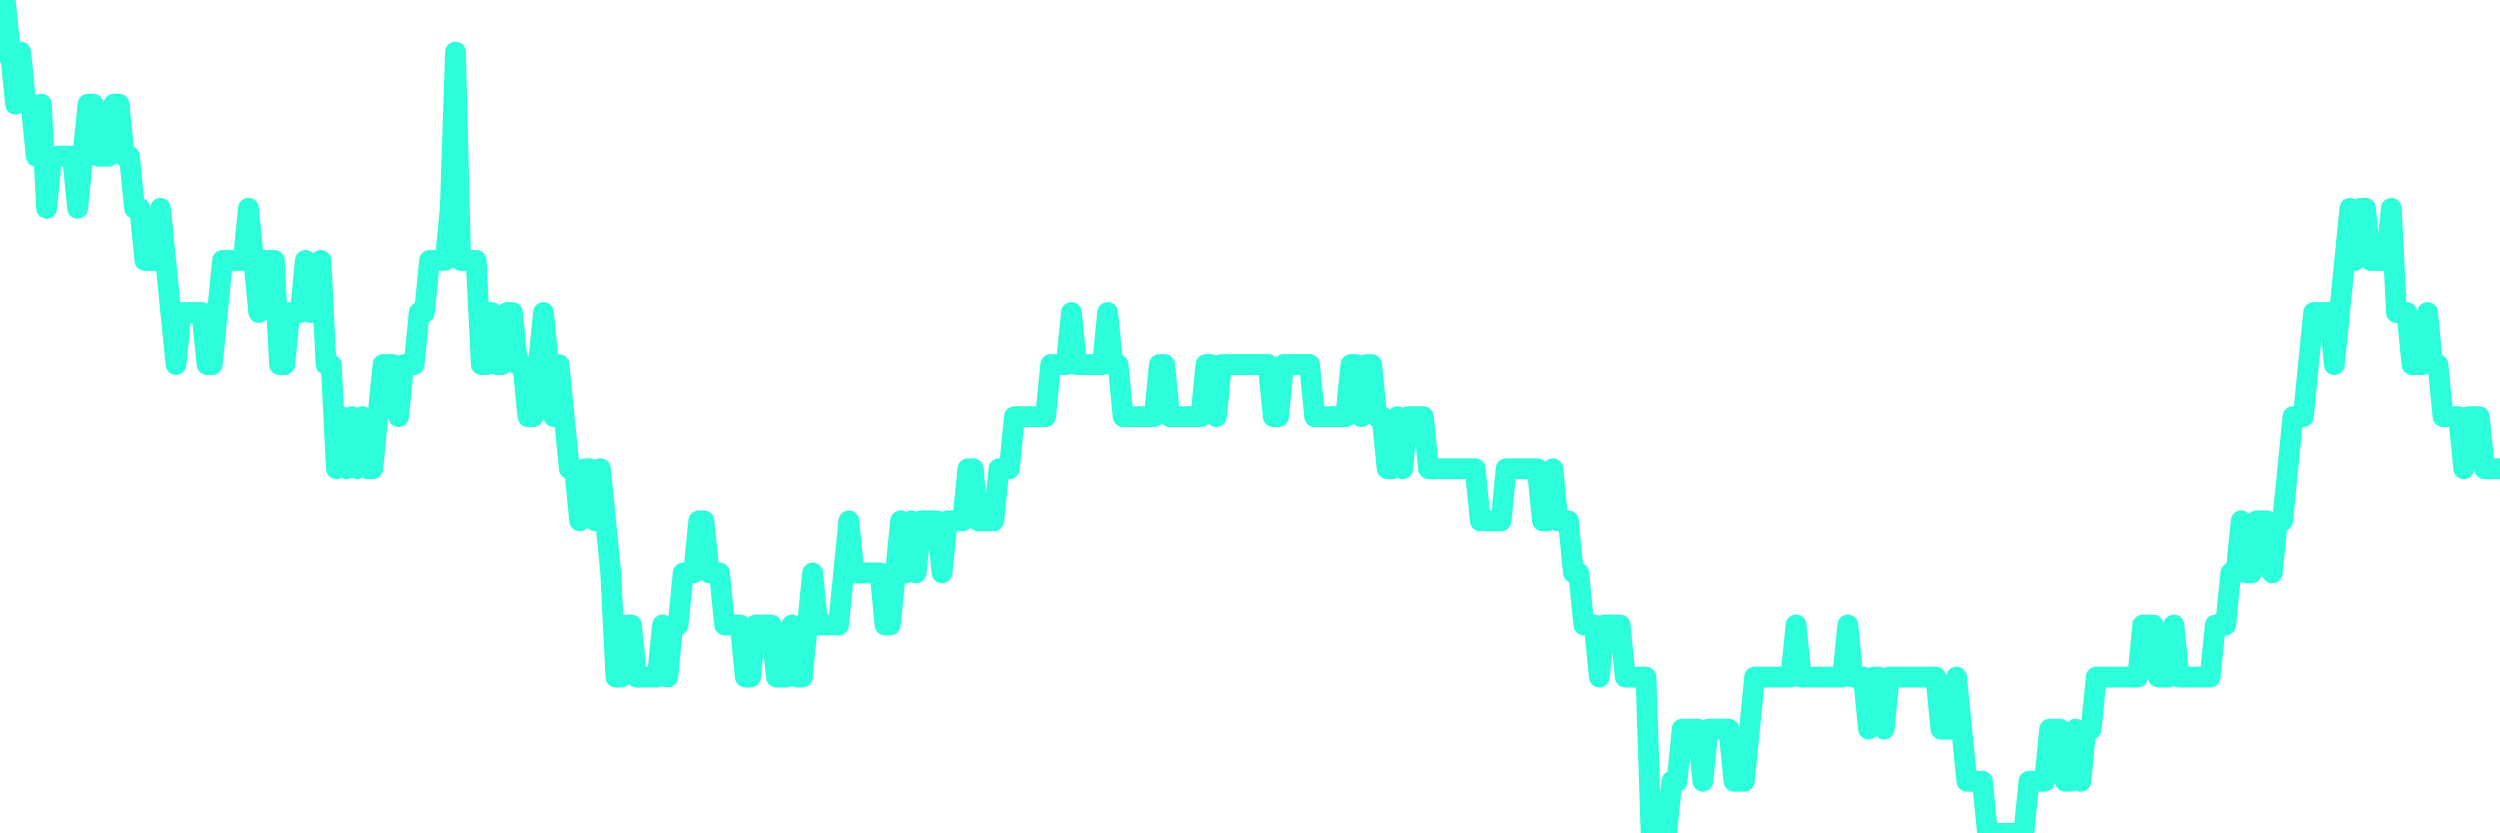 <?xml version="1.0" encoding="UTF-8"?>
<svg width="240" height="80" version="1.1" xmlns="http://www.w3.org/2000/svg">
    <path d="M0,5 L0.497,0 L0.994,5 L1.491,10 L1.988,5 L2.484,10 L2.981,10 L3.478,15 L3.975,10 L4.472,20 L4.969,15 L5.466,15 L5.963,15 L6.46,15 L6.957,15 L7.453,20 L7.95,15 L8.447,10 L8.944,10 L9.441,15 L9.938,15 L10.435,15 L10.932,10 L11.429,10 L11.925,15 L12.422,15 L12.919,20 L13.416,20 L13.913,25 L14.41,25 L14.907,25 L15.404,20 L15.901,25 L16.398,30 L16.894,35 L17.391,30 L17.888,30 L18.385,30 L18.882,30 L19.379,30 L19.876,35 L20.373,35 L20.87,30 L21.366,25 L21.863,25 L22.36,25 L22.857,25 L23.354,25 L23.851,20 L24.348,25 L24.845,30 L25.342,25 L25.839,25 L26.335,25 L26.832,35 L27.329,35 L27.826,30 L28.323,30 L28.82,30 L29.317,25 L29.814,30 L30.311,30 L30.807,25 L31.304,35 L31.801,35 L32.298,45 L32.795,40 L33.292,45 L33.789,40 L34.286,45 L34.783,40 L35.28,45 L35.776,45 L36.273,40 L36.77,35 L37.267,35 L37.764,35 L38.261,40 L38.758,35 L39.255,35 L39.752,35 L40.248,30 L40.745,30 L41.242,25 L41.739,25 L42.236,25 L42.733,25 L43.23,20 L43.727,5 L44.224,25 L44.72,25 L45.217,25 L45.714,25 L46.211,35 L46.708,35 L47.205,30 L47.702,35 L48.199,35 L48.696,30 L49.193,30 L49.689,35 L50.186,35 L50.683,40 L51.18,40 L51.677,35 L52.174,30 L52.671,35 L53.168,40 L53.665,35 L54.161,40 L54.658,45 L55.155,45 L55.652,50 L56.149,45 L56.646,45 L57.143,50 L57.64,45 L58.137,50 L58.634,55 L59.13,65 L59.627,65 L60.124,60 L60.621,60 L61.118,65 L61.615,65 L62.112,65 L62.609,65 L63.106,65 L63.602,60 L64.099,65 L64.596,60 L65.093,60 L65.59,55 L66.087,55 L66.584,55 L67.081,50 L67.578,50 L68.075,55 L68.571,55 L69.068,55 L69.565,60 L70.062,60 L70.559,60 L71.056,60 L71.553,65 L72.05,65 L72.547,60 L73.043,60 L73.54,60 L74.037,60 L74.534,65 L75.031,65 L75.528,65 L76.025,60 L76.522,65 L77.019,65 L77.516,60 L78.012,55 L78.509,60 L79.006,60 L79.503,60 L80,60 L80.497,60 L80.994,55 L81.491,50 L81.988,55 L82.484,55 L82.981,55 L83.478,55 L83.975,55 L84.472,55 L84.969,60 L85.466,60 L85.963,55 L86.46,50 L86.957,55 L87.453,50 L87.95,55 L88.447,50 L88.944,50 L89.441,50 L89.938,50 L90.435,55 L90.932,50 L91.429,50 L91.925,50 L92.422,50 L92.919,45 L93.416,45 L93.913,50 L94.41,50 L94.907,50 L95.404,50 L95.901,45 L96.398,45 L96.894,45 L97.391,40 L97.888,40 L98.385,40 L98.882,40 L99.379,40 L99.876,40 L100.373,40 L100.87,35 L101.366,35 L101.863,35 L102.36,35 L102.857,30 L103.354,35 L103.851,35 L104.348,35 L104.845,35 L105.342,35 L105.839,35 L106.335,30 L106.832,35 L107.329,35 L107.826,40 L108.323,40 L108.82,40 L109.317,40 L109.814,40 L110.311,40 L110.807,40 L111.304,35 L111.801,35 L112.298,40 L112.795,40 L113.292,40 L113.789,40 L114.286,40 L114.783,40 L115.28,40 L115.776,35 L116.273,35 L116.77,40 L117.267,35 L117.764,35 L118.261,35 L118.758,35 L119.255,35 L119.752,35 L120.248,35 L120.745,35 L121.242,35 L121.739,35 L122.236,40 L122.733,40 L123.23,35 L123.727,35 L124.224,35 L124.72,35 L125.217,35 L125.714,35 L126.211,40 L126.708,40 L127.205,40 L127.702,40 L128.199,40 L128.696,40 L129.193,40 L129.689,35 L130.186,35 L130.683,40 L131.18,35 L131.677,35 L132.174,40 L132.671,40 L133.168,45 L133.665,45 L134.161,40 L134.658,45 L135.155,40 L135.652,40 L136.149,40 L136.646,40 L137.143,45 L137.64,45 L138.137,45 L138.634,45 L139.13,45 L139.627,45 L140.124,45 L140.621,45 L141.118,45 L141.615,45 L142.112,50 L142.609,50 L143.106,50 L143.602,50 L144.099,50 L144.596,45 L145.093,45 L145.59,45 L146.087,45 L146.584,45 L147.081,45 L147.578,45 L148.075,50 L148.571,50 L149.068,45 L149.565,50 L150.062,50 L150.559,50 L151.056,55 L151.553,55 L152.05,60 L152.547,60 L153.043,60 L153.54,65 L154.037,60 L154.534,60 L155.031,60 L155.528,60 L156.025,65 L156.522,65 L157.019,65 L157.516,65 L158.012,65 L158.509,80 L159.006,80 L159.503,80 L160,80 L160.497,75 L160.994,75 L161.491,70 L161.988,70 L162.484,70 L162.981,70 L163.478,75 L163.975,70 L164.472,70 L164.969,70 L165.466,70 L165.963,70 L166.46,75 L166.957,75 L167.453,75 L167.95,70 L168.447,65 L168.944,65 L169.441,65 L169.938,65 L170.435,65 L170.932,65 L171.429,65 L171.925,65 L172.422,60 L172.919,65 L173.416,65 L173.913,65 L174.41,65 L174.907,65 L175.404,65 L175.901,65 L176.398,65 L176.894,65 L177.391,60 L177.888,65 L178.385,65 L178.882,65 L179.379,70 L179.876,65 L180.373,65 L180.87,70 L181.366,65 L181.863,65 L182.36,65 L182.857,65 L183.354,65 L183.851,65 L184.348,65 L184.845,65 L185.342,65 L185.839,65 L186.335,70 L186.832,70 L187.329,70 L187.826,65 L188.323,70 L188.82,75 L189.317,75 L189.814,75 L190.311,75 L190.807,80 L191.304,80 L191.801,80 L192.298,80 L192.795,80 L193.292,80 L193.789,80 L194.286,80 L194.783,75 L195.28,75 L195.776,75 L196.273,75 L196.77,70 L197.267,70 L197.764,70 L198.261,75 L198.758,75 L199.255,70 L199.752,75 L200.248,70 L200.745,70 L201.242,65 L201.739,65 L202.236,65 L202.733,65 L203.23,65 L203.727,65 L204.224,65 L204.72,65 L205.217,65 L205.714,60 L206.211,60 L206.708,60 L207.205,65 L207.702,65 L208.199,65 L208.696,60 L209.193,65 L209.689,65 L210.186,65 L210.683,65 L211.18,65 L211.677,65 L212.174,65 L212.671,60 L213.168,60 L213.665,60 L214.161,55 L214.658,55 L215.155,50 L215.652,55 L216.149,55 L216.646,50 L217.143,50 L217.64,50 L218.137,55 L218.634,50 L219.13,50 L219.627,45 L220.124,40 L220.621,40 L221.118,40 L221.615,35 L222.112,30 L222.609,30 L223.106,30 L223.602,30 L224.099,35 L224.596,30 L225.093,25 L225.59,20 L226.087,25 L226.584,20 L227.081,20 L227.578,25 L228.075,25 L228.571,25 L229.068,25 L229.565,20 L230.062,30 L230.559,30 L231.056,30 L231.553,35 L232.05,35 L232.547,35 L233.043,30 L233.54,35 L234.037,35 L234.534,40 L235.031,40 L235.528,40 L236.025,40 L236.522,45 L237.019,40 L237.516,40 L238.012,40 L238.509,45 L239.006,45 L239.503,45 L240,45" 
        fill="none" 
        stroke="#2CFEDC" 
        stroke-width="2" 
        stroke-linecap="round" 
        stroke-linejoin="round"/>
</svg>